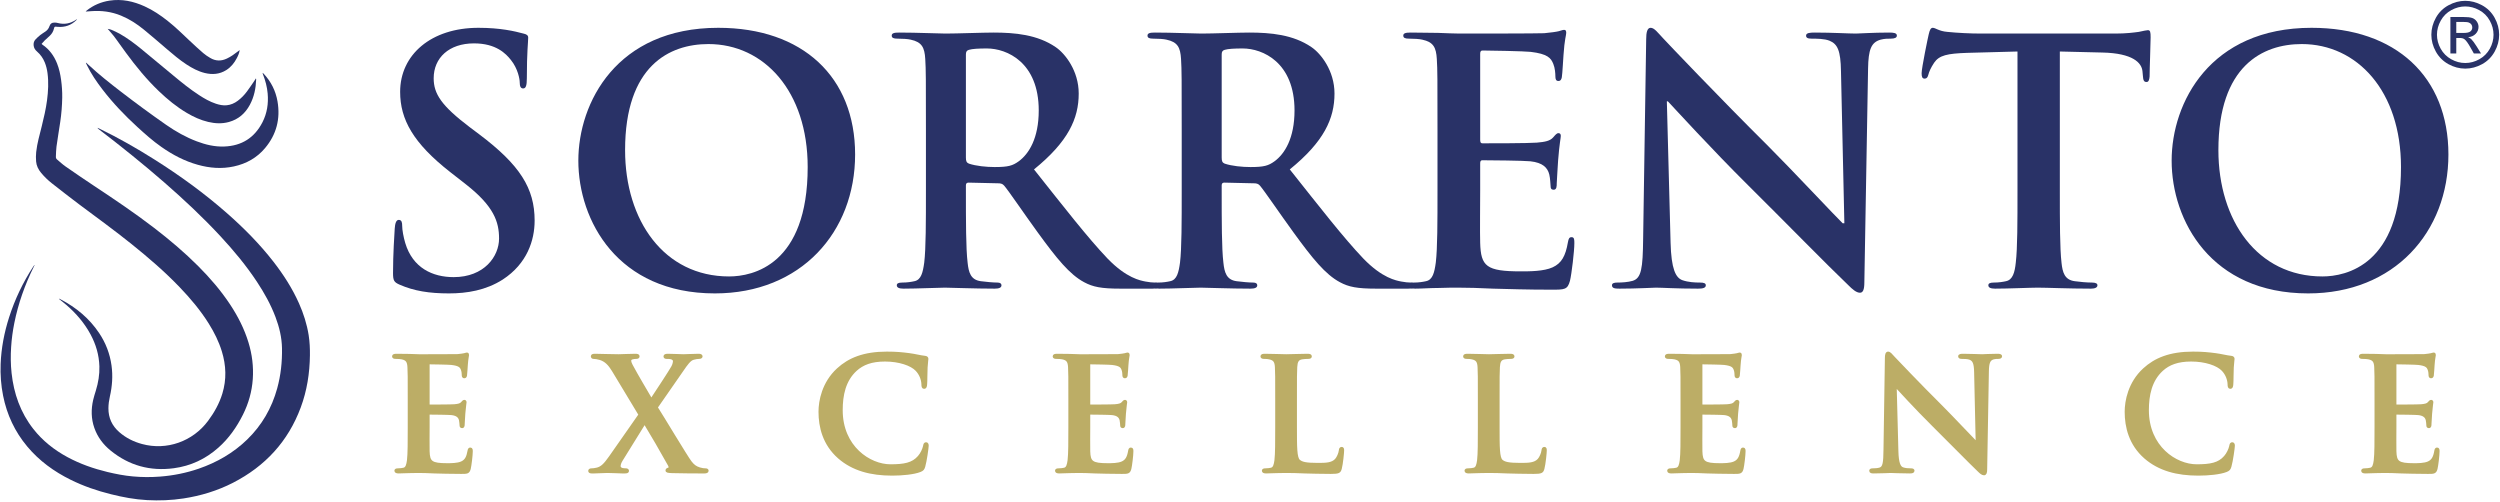 <?xml version="1.0" encoding="UTF-8"?>
<svg width="846px" height="170px" viewBox="0 0 846 170" version="1.1" xmlns="http://www.w3.org/2000/svg" xmlns:xlink="http://www.w3.org/1999/xlink">
    <!-- Generator: Sketch 51.3 (57544) - http://www.bohemiancoding.com/sketch -->
    <title>logo</title>
    <desc>Created with Sketch.</desc>
    <defs></defs>
    <g id="Page-1" stroke="none" stroke-width="1" fill="none" fill-rule="evenodd">
        <g id="logo">
            <g id="Group" fill="#293267">
                <path d="M11.704,89.719 C11.607,89.919 11.511,90.119 11.413,90.319 C8.414,96.369 6.173,102.699 4.843,109.329 C4.306,112.009 3.94,114.709 3.765,117.449 C3.577,120.389 3.599,123.329 3.919,126.259 C4.678,133.219 6.919,139.609 11.277,145.159 C14.43,149.179 18.355,152.269 22.828,154.689 C27.108,156.999 31.66,158.589 36.379,159.729 C39.202,160.399 42.047,160.959 44.941,161.219 C48.003,161.499 51.068,161.519 54.138,161.279 C58.625,160.939 63.002,160.059 67.255,158.599 C73.399,156.479 78.922,153.309 83.612,148.769 C88.61,143.929 91.964,138.119 93.805,131.419 C95.029,126.969 95.511,122.419 95.426,117.819 C95.359,114.179 94.516,110.699 93.238,107.309 C91.635,103.059 89.44,99.119 86.938,95.339 C83.305,89.849 79.111,84.809 74.645,79.989 C68.662,73.539 62.249,67.529 55.614,61.749 C48.427,55.489 41.001,49.529 33.429,43.739 C33.255,43.609 33.086,43.469 32.977,43.239 C33.201,43.339 33.428,43.429 33.648,43.539 C40.066,46.649 46.256,50.179 52.286,53.989 C60.906,59.429 69.138,65.399 76.802,72.139 C82.516,77.159 87.855,82.549 92.533,88.559 C95.925,92.929 98.9,97.549 101.16,102.609 C102.71,106.079 103.857,109.669 104.453,113.429 C104.809,115.679 104.905,117.949 104.877,120.219 C104.803,126.279 103.885,132.199 101.768,137.889 C97.493,149.389 89.732,157.769 78.88,163.349 C73.582,166.069 67.953,167.779 62.068,168.679 C57.998,169.299 53.908,169.459 49.804,169.239 C45.655,169.019 41.589,168.259 37.564,167.249 C32.839,166.079 28.255,164.509 23.886,162.339 C18.264,159.559 13.271,155.939 9.223,151.099 C5.021,146.079 2.334,140.339 1.051,133.919 C0.342,130.379 0.076,126.799 0.216,123.189 C0.426,117.809 1.428,112.559 3.068,107.419 C5.024,101.299 7.764,95.549 11.282,90.169 C11.392,89.999 11.513,89.839 11.629,89.679 C11.654,89.689 11.679,89.699 11.704,89.719" id="Fill-50"></path>
                <path d="M19.992,101.069 C20.175,101.149 20.362,101.229 20.54,101.319 C25.795,104.069 30.233,107.749 33.549,112.709 C35.78,116.039 37.19,119.699 37.74,123.689 C38.23,127.229 37.97,130.729 37.176,134.199 C36.881,135.499 36.7,136.799 36.69,138.139 C36.666,141.419 37.923,144.099 40.374,146.239 C42.616,148.199 45.223,149.489 48.08,150.259 C56.392,152.519 65.224,149.409 70.42,142.409 C72.515,139.589 74.218,136.559 75.248,133.179 C76.704,128.399 76.528,123.649 75.069,118.899 C74.043,115.569 72.504,112.469 70.656,109.519 C67.853,105.039 64.474,101.019 60.826,97.219 C55.763,91.939 50.233,87.179 44.539,82.609 C38.765,77.969 32.767,73.629 26.842,69.199 C23.711,66.849 20.626,64.449 17.552,62.029 C16.213,60.979 14.984,59.789 13.896,58.469 C12.977,57.359 12.343,56.099 12.22,54.659 C12.129,53.599 12.133,52.509 12.246,51.449 C12.565,48.479 13.419,45.609 14.13,42.709 C14.837,39.829 15.522,36.949 15.909,34.009 C16.315,30.919 16.49,27.809 16.073,24.699 C15.91,23.489 15.627,22.309 15.171,21.169 C14.582,19.699 13.691,18.439 12.49,17.399 C11.879,16.879 11.476,16.229 11.385,15.409 C11.303,14.669 11.452,13.969 11.959,13.409 C12.467,12.859 13.026,12.343 13.613,11.873 C14.169,11.428 14.796,11.072 15.382,10.662 C16.017,10.217 16.48,9.652 16.726,8.89 C17.015,7.993 17.601,7.614 18.539,7.638 C18.872,7.646 19.212,7.692 19.534,7.777 C21.792,8.377 23.862,7.966 25.769,6.645 C25.848,6.59 25.932,6.541 26.066,6.549 C26.007,6.623 25.954,6.703 25.888,6.77 C24.115,8.556 21.964,9.294 19.471,9.083 C19.346,9.073 19.221,9.045 19.096,9.037 C18.486,8.998 18.397,9.06 18.258,9.679 C18.047,10.611 17.577,11.398 16.901,12.056 C16.314,12.628 15.682,13.149 15.094,13.719 C14.736,14.069 14.423,14.459 14.074,14.849 C14.212,14.979 14.278,15.059 14.362,15.119 C16.709,16.699 18.281,18.889 19.313,21.489 C20.022,23.279 20.42,25.149 20.678,27.049 C20.947,29.029 21.089,31.029 21.057,33.029 C21.014,35.779 20.789,38.529 20.386,41.259 C19.975,44.039 19.499,46.819 19.115,49.609 C18.959,50.739 18.972,51.909 18.911,53.059 C18.89,53.439 19.043,53.759 19.336,53.999 C20.273,54.779 21.163,55.629 22.16,56.319 C25.372,58.549 28.602,60.759 31.862,62.919 C38.736,67.469 45.576,72.069 52.118,77.089 C57.376,81.129 62.435,85.399 67.121,90.099 C71.11,94.099 74.788,98.369 77.903,103.089 C80.531,107.079 82.681,111.289 84.081,115.879 C85.317,119.919 85.834,124.049 85.543,128.269 C85.251,132.489 84.12,136.499 82.229,140.289 C80.114,144.519 77.442,148.349 73.882,151.499 C69.564,155.329 64.538,157.689 58.816,158.449 C50.843,159.509 43.673,157.559 37.417,152.459 C34.909,150.419 33.011,147.899 31.929,144.819 C30.83,141.699 30.796,138.519 31.533,135.319 C31.778,134.249 32.118,133.209 32.437,132.169 C33.255,129.499 33.719,126.779 33.633,123.969 C33.515,120.109 32.457,116.519 30.631,113.139 C28.576,109.329 25.8,106.109 22.559,103.279 C21.815,102.629 21.027,102.029 20.26,101.409 C20.154,101.319 20.052,101.229 19.948,101.139 C19.962,101.119 19.977,101.089 19.992,101.069" id="Fill-51"></path>
                <path d="M29.185,21.229 C29.429,21.449 29.672,21.679 29.917,21.909 C33.404,25.149 37.124,28.099 40.892,30.999 C45.908,34.859 51.011,38.609 56.203,42.229 C59.453,44.489 62.886,46.439 66.609,47.839 C69.603,48.969 72.675,49.709 75.902,49.579 C81.776,49.359 86.102,46.639 88.793,41.419 C90.373,38.359 90.881,35.059 90.577,31.629 C90.378,29.389 89.812,27.249 88.99,25.169 C88.93,25.009 88.869,24.859 88.875,24.639 C89,24.749 89.135,24.849 89.249,24.969 C91.726,27.629 93.294,30.749 93.911,34.319 C94.931,40.209 93.554,45.509 89.709,50.099 C86.939,53.409 83.341,55.409 79.144,56.319 C75.025,57.219 70.952,56.889 66.924,55.759 C62.458,54.519 58.424,52.389 54.642,49.739 C51.738,47.719 49.103,45.359 46.496,42.979 C42.221,39.069 38.224,34.899 34.691,30.289 C32.69,27.689 30.839,24.989 29.401,22.019 C29.285,21.779 29.178,21.529 29.067,21.289 C29.106,21.269 29.145,21.249 29.185,21.229" id="Fill-52"></path>
                <path d="M36.439,9.77 C36.839,9.859 37.241,9.888 37.59,10.04 C38.57,10.467 39.561,10.885 40.488,11.413 C43.053,12.869 45.42,14.629 47.701,16.489 C51.399,19.509 55.054,22.579 58.728,25.619 C61.512,27.929 64.321,30.209 67.357,32.179 C69.157,33.359 71.014,34.419 73.068,35.099 C74.233,35.479 75.421,35.739 76.659,35.629 C78.082,35.499 79.335,34.949 80.47,34.099 C81.66,33.209 82.675,32.149 83.558,30.969 C84.375,29.869 85.132,28.729 85.909,27.609 C86.134,27.279 86.339,26.939 86.613,26.519 C86.654,26.689 86.692,26.779 86.689,26.859 C86.578,29.879 85.997,32.779 84.551,35.469 C82.994,38.359 80.702,40.379 77.504,41.269 C75.16,41.929 72.804,41.809 70.456,41.259 C67.875,40.649 65.494,39.559 63.221,38.209 C59.761,36.169 56.678,33.639 53.784,30.869 C49.623,26.889 45.987,22.459 42.592,17.819 C41.834,16.779 41.092,15.739 40.34,14.699 C39.723,13.849 39.126,12.979 38.475,12.155 C37.841,11.354 37.15,10.598 36.439,9.77" id="Fill-53"></path>
                <path d="M81.109,16.929 C80.984,17.929 80.59,18.809 80.144,19.659 C79.282,21.309 78.146,22.729 76.555,23.729 C74.3,25.139 71.864,25.319 69.33,24.709 C67.052,24.149 65.021,23.059 63.079,21.789 C60.736,20.249 58.597,18.439 56.472,16.619 C53.885,14.409 51.319,12.168 48.68,10.015 C46.329,8.096 43.789,6.451 40.964,5.287 C37.711,3.948 34.325,3.511 30.834,3.781 C30.252,3.826 29.67,3.864 28.98,3.914 C29.144,3.749 29.232,3.642 29.337,3.559 C31.611,1.753 34.197,0.658 37.058,0.214 C41.231,-0.432 45.163,0.436 48.952,2.155 C51.784,3.441 54.34,5.168 56.768,7.096 C59.407,9.191 61.816,11.54 64.258,13.859 C65.738,15.259 67.239,16.639 68.782,17.969 C69.51,18.599 70.333,19.129 71.162,19.619 C72.98,20.699 74.856,20.729 76.768,19.819 C78.13,19.179 79.337,18.309 80.515,17.389 C80.712,17.239 80.911,17.089 81.109,16.929" id="Fill-54"></path>
            </g>
            <g id="Group-2" transform="translate(133, 0)">
                <path d="M2.178,96.309 C0.344,95.499 0,94.929 0,92.409 C0,86.099 0.458,79.229 0.573,77.389 C0.688,75.669 1.031,74.409 1.948,74.409 C2.98,74.409 3.095,75.439 3.095,76.359 C3.095,77.849 3.553,80.259 4.127,82.209 C6.649,90.689 13.412,93.779 20.52,93.779 C30.837,93.779 35.882,86.789 35.882,80.719 C35.882,75.099 34.162,69.819 24.647,62.369 L19.373,58.249 C6.764,48.389 2.407,40.359 2.407,31.079 C2.407,18.469 12.953,9.409 28.889,9.409 C36.34,9.409 41.154,10.559 44.135,11.359 C45.167,11.589 45.74,11.929 45.74,12.729 C45.74,14.229 45.282,17.549 45.282,26.489 C45.282,29.009 44.938,29.929 44.021,29.929 C43.218,29.929 42.874,29.239 42.874,27.869 C42.874,26.839 42.301,23.279 39.894,20.299 C38.174,18.119 34.85,14.679 27.398,14.679 C18.915,14.679 13.756,19.609 13.756,26.489 C13.756,31.769 16.393,35.779 25.908,42.999 L29.118,45.409 C42.989,55.839 47.918,63.749 47.918,74.639 C47.918,81.289 45.396,89.199 37.142,94.589 C31.411,98.259 24.991,99.289 18.915,99.289 C12.266,99.289 7.108,98.479 2.178,96.309" id="Fill-8" fill="#293267"></path>
                <path d="M140.32,56.529 C140.32,30.849 125.532,14.909 106.732,14.909 C93.548,14.909 78.53,22.249 78.53,50.799 C78.53,74.639 91.714,93.549 113.725,93.549 C121.749,93.549 140.32,89.659 140.32,56.529 Z M62.71,54.349 C62.71,34.749 75.664,9.409 110.057,9.409 C138.601,9.409 156.37,26.029 156.37,52.279 C156.37,78.539 138.028,99.289 108.911,99.289 C76.008,99.289 62.71,74.639 62.71,54.349 Z" id="Fill-9" fill="#293267"></path>
                <path d="M193.862,53.319 C193.862,54.579 194.093,55.039 194.894,55.379 C197.301,56.179 200.74,56.529 203.608,56.529 C208.193,56.529 209.682,56.069 211.746,54.579 C215.185,52.059 218.51,46.779 218.51,37.379 C218.51,21.099 207.734,16.399 200.971,16.399 C198.105,16.399 196.041,16.519 194.894,16.859 C194.093,17.089 193.862,17.549 193.862,18.469 L193.862,53.319 Z M180.335,44.259 C180.335,26.839 180.335,23.629 180.106,19.959 C179.878,16.059 178.96,14.229 175.177,13.419 C174.26,13.189 172.311,13.079 170.706,13.079 C169.445,13.079 168.758,12.849 168.758,12.049 C168.758,11.239 169.559,11.019 171.279,11.019 C177.355,11.019 184.577,11.359 186.984,11.359 C190.882,11.359 199.594,11.019 203.149,11.019 C210.371,11.019 218.051,11.699 224.242,15.949 C227.452,18.119 232.037,23.969 232.037,31.649 C232.037,40.129 228.484,47.929 216.905,57.329 C227.107,70.169 235.017,80.369 241.781,87.479 C248.202,94.129 252.901,94.929 254.621,95.269 C255.881,95.499 256.913,95.619 257.831,95.619 C258.747,95.619 259.206,95.959 259.206,96.539 C259.206,97.449 258.404,97.679 257.028,97.679 L246.138,97.679 C239.719,97.679 236.851,97.109 233.871,95.499 C228.941,92.869 224.586,87.479 218.165,78.649 C213.58,72.349 208.307,64.549 206.817,62.829 C206.243,62.139 205.556,62.029 204.754,62.029 L194.78,61.799 C194.207,61.799 193.862,62.029 193.862,62.719 L193.862,64.319 C193.862,74.979 193.862,84.039 194.436,88.849 C194.78,92.179 195.468,94.699 198.907,95.159 C200.626,95.389 203.149,95.619 204.524,95.619 C205.442,95.619 205.9,95.959 205.9,96.539 C205.9,97.339 205.097,97.679 203.608,97.679 C196.958,97.679 188.475,97.339 186.756,97.339 C184.577,97.339 177.355,97.679 172.77,97.679 C171.279,97.679 170.477,97.339 170.477,96.539 C170.477,95.959 170.936,95.619 172.311,95.619 C174.03,95.619 175.407,95.389 176.437,95.159 C178.73,94.699 179.303,92.179 179.762,88.849 C180.335,84.039 180.335,74.979 180.335,64.439 L180.335,44.259 Z" id="Fill-10" fill="#293267"></path>
                <path d="M280.419,53.319 C280.419,54.579 280.65,55.039 281.451,55.379 C283.858,56.179 287.297,56.529 290.165,56.529 C294.75,56.529 296.239,56.069 298.303,54.579 C301.742,52.059 305.067,46.779 305.067,37.379 C305.067,21.099 294.291,16.399 287.528,16.399 C284.662,16.399 282.598,16.519 281.451,16.859 C280.65,17.089 280.419,17.549 280.419,18.469 L280.419,53.319 Z M266.892,44.259 C266.892,26.839 266.892,23.629 266.663,19.959 C266.433,16.059 265.517,14.229 261.734,13.419 C260.818,13.189 258.868,13.079 257.263,13.079 C256.002,13.079 255.314,12.849 255.314,12.049 C255.314,11.239 256.116,11.019 257.836,11.019 C263.912,11.019 271.134,11.359 273.541,11.359 C277.439,11.359 286.151,11.019 289.706,11.019 C296.928,11.019 304.608,11.699 310.799,15.949 C314.009,18.119 318.594,23.969 318.594,31.649 C318.594,40.129 315.041,47.929 303.462,57.329 C313.664,70.169 321.574,80.369 328.338,87.479 C334.759,94.129 339.458,94.929 341.178,95.269 C342.438,95.499 343.47,95.619 344.388,95.619 C345.304,95.619 345.763,95.959 345.763,96.539 C345.763,97.449 344.961,97.679 343.585,97.679 L332.695,97.679 C326.276,97.679 323.408,97.109 320.428,95.499 C315.498,92.869 311.143,87.479 304.722,78.649 C300.137,72.349 294.864,64.549 293.374,62.829 C292.8,62.139 292.113,62.029 291.311,62.029 L281.337,61.799 C280.764,61.799 280.419,62.029 280.419,62.719 L280.419,64.319 C280.419,74.979 280.419,84.039 280.993,88.849 C281.337,92.179 282.025,94.699 285.464,95.159 C287.183,95.389 289.706,95.619 291.081,95.619 C291.999,95.619 292.457,95.959 292.457,96.539 C292.457,97.339 291.654,97.679 290.165,97.679 C283.515,97.679 275.032,97.339 273.313,97.339 C271.134,97.339 263.912,97.679 259.327,97.679 C257.836,97.679 257.034,97.339 257.034,96.539 C257.034,95.959 257.493,95.619 258.868,95.619 C260.587,95.619 261.964,95.389 262.994,95.159 C265.287,94.699 265.86,92.179 266.319,88.849 C266.892,84.039 266.892,74.979 266.892,64.439 L266.892,44.259 Z" id="Fill-11" fill="#293267"></path>
                <path d="M353.448,44.259 C353.448,26.839 353.448,23.629 353.219,19.959 C352.989,16.059 352.073,14.229 348.289,13.419 C347.373,13.189 345.423,13.079 343.818,13.079 C342.557,13.079 341.87,12.849 341.87,12.049 C341.87,11.239 342.672,11.019 344.391,11.019 C347.487,11.019 350.812,11.129 353.678,11.129 C356.658,11.239 359.295,11.359 360.9,11.359 C364.568,11.359 387.38,11.359 389.558,11.239 C391.737,11.019 393.571,10.789 394.488,10.559 C395.061,10.439 395.749,10.099 396.322,10.099 C396.895,10.099 397.01,10.559 397.01,11.129 C397.01,11.929 396.436,13.309 396.093,18.579 C395.979,19.729 395.749,24.769 395.52,26.149 C395.406,26.719 395.176,27.409 394.374,27.409 C393.571,27.409 393.342,26.839 393.342,25.799 C393.342,24.999 393.228,23.049 392.654,21.679 C391.851,19.609 390.705,18.239 384.973,17.549 C383.025,17.319 370.987,17.089 368.694,17.089 C368.121,17.089 367.893,17.429 367.893,18.239 L367.893,47.239 C367.893,48.039 368.007,48.499 368.694,48.499 C371.217,48.499 384.4,48.499 387.037,48.269 C389.789,48.039 391.508,47.699 392.54,46.549 C393.342,45.639 393.801,45.059 394.374,45.059 C394.833,45.059 395.176,45.289 395.176,45.979 C395.176,46.669 394.717,48.499 394.26,54.349 C394.144,56.639 393.801,61.229 393.801,62.029 C393.801,62.949 393.801,64.209 392.769,64.209 C391.967,64.209 391.737,63.749 391.737,63.169 C391.622,62.029 391.622,60.539 391.278,59.049 C390.705,56.759 389.1,55.039 384.859,54.579 C382.68,54.349 371.331,54.229 368.58,54.229 C368.007,54.229 367.893,54.689 367.893,55.379 L367.893,64.439 C367.893,68.329 367.778,78.879 367.893,82.209 C368.121,90.119 369.957,91.829 381.648,91.829 C384.63,91.829 389.444,91.829 392.424,90.459 C395.406,89.079 396.781,86.679 397.584,81.979 C397.813,80.719 398.042,80.259 398.845,80.259 C399.761,80.259 399.761,81.169 399.761,82.319 C399.761,84.959 398.845,92.749 398.272,95.039 C397.468,98.029 396.436,98.029 392.081,98.029 C383.484,98.029 377.177,97.799 372.249,97.679 C367.319,97.449 363.766,97.339 360.327,97.339 C359.065,97.339 356.544,97.339 353.792,97.449 C351.155,97.449 348.175,97.679 345.882,97.679 C344.391,97.679 343.589,97.339 343.589,96.539 C343.589,95.959 344.048,95.619 345.423,95.619 C347.143,95.619 348.519,95.389 349.55,95.159 C351.842,94.699 352.416,92.179 352.874,88.849 C353.448,84.039 353.448,74.979 353.448,64.439 L353.448,44.259" id="Fill-12" fill="#293267"></path>
                <path d="M432.323,82.089 C432.552,91.029 434.043,94.009 436.335,94.819 C438.284,95.499 440.462,95.619 442.296,95.619 C443.558,95.619 444.245,95.849 444.245,96.539 C444.245,97.449 443.213,97.679 441.608,97.679 C434.157,97.679 429.572,97.339 427.393,97.339 C426.361,97.339 420.974,97.679 415.012,97.679 C413.522,97.679 412.491,97.569 412.491,96.539 C412.491,95.849 413.179,95.619 414.325,95.619 C415.814,95.619 417.878,95.499 419.483,95.039 C422.464,94.129 422.922,90.799 423.037,80.829 L424.069,13.309 C424.069,11.019 424.413,9.409 425.56,9.409 C426.82,9.409 427.852,10.899 429.8,12.959 C431.177,14.449 448.602,32.799 465.338,49.419 C473.134,57.209 488.609,73.719 490.559,75.559 L491.132,75.559 L489.986,24.079 C489.871,17.089 488.839,14.909 486.088,13.769 C484.368,13.079 481.617,13.079 480.012,13.079 C478.637,13.079 478.178,12.729 478.178,12.049 C478.178,11.129 479.439,11.019 481.158,11.019 C487.12,11.019 492.623,11.359 495.03,11.359 C496.29,11.359 500.647,11.019 506.264,11.019 C507.754,11.019 508.9,11.129 508.9,12.049 C508.9,12.729 508.213,13.079 506.838,13.079 C505.691,13.079 504.774,13.079 503.399,13.419 C500.188,14.339 499.271,16.749 499.156,23.169 L497.896,95.499 C497.896,98.029 497.437,99.059 496.405,99.059 C495.144,99.059 493.769,97.799 492.507,96.539 C485.286,89.659 470.612,74.639 458.689,62.829 C446.193,50.449 433.47,36.459 431.406,34.289 L431.061,34.289 L432.323,82.089" id="Fill-13" fill="#293267"></path>
                <path d="M549.718,17.429 L532.638,17.889 C525.988,18.119 523.237,18.699 521.517,21.219 C520.371,22.939 519.798,24.309 519.569,25.229 C519.339,26.149 518.996,26.609 518.309,26.609 C517.505,26.609 517.277,26.029 517.277,24.769 C517.277,22.939 519.455,12.509 519.684,11.589 C520.028,10.099 520.371,9.409 521.06,9.409 C521.976,9.409 523.123,10.559 525.988,10.789 C529.313,11.129 533.67,11.359 537.453,11.359 L582.849,11.359 C586.518,11.359 589.039,11.019 590.759,10.789 C592.478,10.439 593.396,10.209 593.855,10.209 C594.657,10.209 594.771,10.899 594.771,12.619 C594.771,15.029 594.428,22.939 594.428,25.919 C594.312,27.059 594.084,27.749 593.396,27.749 C592.478,27.749 592.25,27.179 592.134,25.459 L592.02,24.199 C591.791,21.219 588.695,18.009 578.492,17.779 L564.049,17.429 L564.049,64.439 C564.049,74.979 564.049,84.039 564.622,88.969 C564.965,92.179 565.654,94.699 569.093,95.159 C570.698,95.389 573.22,95.619 574.939,95.619 C576.2,95.619 576.773,95.959 576.773,96.539 C576.773,97.339 575.857,97.679 574.595,97.679 C567.029,97.679 559.807,97.339 556.598,97.339 C553.961,97.339 546.738,97.679 542.153,97.679 C540.662,97.679 539.86,97.339 539.86,96.539 C539.86,95.959 540.319,95.619 541.694,95.619 C543.413,95.619 544.79,95.389 545.82,95.159 C548.113,94.699 548.802,92.179 549.145,88.849 C549.718,84.039 549.718,74.979 549.718,64.439 L549.718,17.429" id="Fill-14" fill="#293267"></path>
                <path d="M679.496,56.529 C679.496,30.849 664.706,14.909 645.906,14.909 C632.724,14.909 617.705,22.249 617.705,50.799 C617.705,74.639 630.89,93.549 652.9,93.549 C660.924,93.549 679.496,89.659 679.496,56.529 Z M601.885,54.349 C601.885,34.749 614.84,9.409 649.231,9.409 C677.776,9.409 695.544,26.029 695.544,52.279 C695.544,78.539 677.203,99.289 648.085,99.289 C615.184,99.289 601.885,74.639 601.885,54.349 Z" id="Fill-15" fill="#293267"></path>
                <path d="M5.372,135.349 C5.372,127.359 5.372,125.889 5.267,124.209 C5.162,122.429 4.743,121.579 3.009,121.219 C2.588,121.109 1.696,121.059 0.96,121.059 C0.383,121.059 0.067,120.959 0.067,120.589 C0.067,120.219 0.434,120.109 1.223,120.109 C2.641,120.109 4.164,120.159 5.477,120.159 C6.843,120.219 8.051,120.269 8.787,120.269 C10.467,120.269 20.92,120.269 21.916,120.219 C22.915,120.109 23.755,120.009 24.176,119.899 C24.437,119.849 24.754,119.689 25.017,119.689 C25.277,119.689 25.331,119.899 25.331,120.159 C25.331,120.529 25.068,121.169 24.912,123.579 C24.858,124.109 24.754,126.419 24.649,127.049 C24.595,127.309 24.491,127.619 24.123,127.619 C23.755,127.619 23.65,127.359 23.65,126.889 C23.65,126.519 23.597,125.629 23.336,124.999 C22.968,124.049 22.442,123.419 19.816,123.109 C18.922,122.999 13.408,122.899 12.358,122.899 C12.095,122.899 11.99,123.059 11.99,123.419 L11.99,136.709 C11.99,137.079 12.043,137.289 12.358,137.289 C13.512,137.289 19.553,137.289 20.761,137.189 C22.023,137.079 22.81,136.919 23.282,136.389 C23.65,135.979 23.86,135.709 24.123,135.709 C24.332,135.709 24.491,135.819 24.491,136.129 C24.491,136.449 24.281,137.289 24.069,139.969 C24.018,141.019 23.86,143.119 23.86,143.489 C23.86,143.909 23.86,144.489 23.387,144.489 C23.019,144.489 22.915,144.279 22.915,144.009 C22.863,143.489 22.863,142.809 22.705,142.119 C22.442,141.069 21.706,140.279 19.763,140.069 C18.766,139.969 13.566,139.909 12.304,139.909 C12.043,139.909 11.99,140.119 11.99,140.439 L11.99,144.589 C11.99,146.379 11.939,151.209 11.99,152.729 C12.095,156.349 12.935,157.139 18.294,157.139 C19.658,157.139 21.865,157.139 23.231,156.509 C24.595,155.879 25.226,154.779 25.594,152.619 C25.699,152.049 25.803,151.839 26.171,151.839 C26.593,151.839 26.593,152.259 26.593,152.779 C26.593,153.989 26.171,157.559 25.908,158.609 C25.54,159.979 25.068,159.979 23.073,159.979 C19.134,159.979 16.245,159.869 13.985,159.819 C11.727,159.709 10.1,159.659 8.524,159.659 C7.946,159.659 6.79,159.659 5.53,159.709 C4.322,159.709 2.955,159.819 1.906,159.819 C1.223,159.819 0.856,159.659 0.856,159.299 C0.856,159.029 1.065,158.879 1.696,158.879 C2.483,158.879 3.114,158.769 3.586,158.669 C4.636,158.459 4.899,157.299 5.109,155.779 C5.372,153.569 5.372,149.419 5.372,144.589 L5.372,135.349" id="Fill-18" fill="#BCAD66"></path>
                <path d="M5.372,135.349 C5.372,127.359 5.372,125.889 5.267,124.209 C5.162,122.429 4.743,121.579 3.009,121.219 C2.588,121.109 1.696,121.059 0.96,121.059 C0.383,121.059 0.067,120.959 0.067,120.589 C0.067,120.219 0.434,120.109 1.223,120.109 C2.641,120.109 4.164,120.159 5.477,120.159 C6.843,120.219 8.051,120.269 8.787,120.269 C10.467,120.269 20.92,120.269 21.916,120.219 C22.915,120.109 23.755,120.009 24.176,119.899 C24.437,119.849 24.754,119.689 25.017,119.689 C25.277,119.689 25.331,119.899 25.331,120.159 C25.331,120.529 25.068,121.169 24.912,123.579 C24.858,124.109 24.754,126.419 24.649,127.049 C24.595,127.309 24.491,127.619 24.123,127.619 C23.755,127.619 23.65,127.359 23.65,126.889 C23.65,126.519 23.597,125.629 23.336,124.999 C22.968,124.049 22.442,123.419 19.816,123.109 C18.922,122.999 13.408,122.899 12.358,122.899 C12.095,122.899 11.99,123.059 11.99,123.419 L11.99,136.709 C11.99,137.079 12.043,137.289 12.358,137.289 C13.512,137.289 19.553,137.289 20.761,137.189 C22.023,137.079 22.81,136.919 23.282,136.389 C23.65,135.979 23.86,135.709 24.123,135.709 C24.332,135.709 24.491,135.819 24.491,136.129 C24.491,136.449 24.281,137.289 24.069,139.969 C24.018,141.019 23.86,143.119 23.86,143.489 C23.86,143.909 23.86,144.489 23.387,144.489 C23.019,144.489 22.915,144.279 22.915,144.009 C22.863,143.489 22.863,142.809 22.705,142.119 C22.442,141.069 21.706,140.279 19.763,140.069 C18.766,139.969 13.566,139.909 12.304,139.909 C12.043,139.909 11.99,140.119 11.99,140.439 L11.99,144.589 C11.99,146.379 11.939,151.209 11.99,152.729 C12.095,156.349 12.935,157.139 18.294,157.139 C19.658,157.139 21.865,157.139 23.231,156.509 C24.595,155.879 25.226,154.779 25.594,152.619 C25.699,152.049 25.803,151.839 26.171,151.839 C26.593,151.839 26.593,152.259 26.593,152.779 C26.593,153.989 26.171,157.559 25.908,158.609 C25.54,159.979 25.068,159.979 23.073,159.979 C19.134,159.979 16.245,159.869 13.985,159.819 C11.727,159.709 10.1,159.659 8.524,159.659 C7.946,159.659 6.79,159.659 5.53,159.709 C4.322,159.709 2.955,159.819 1.906,159.819 C1.223,159.819 0.856,159.659 0.856,159.299 C0.856,159.029 1.065,158.879 1.696,158.879 C2.483,158.879 3.114,158.769 3.586,158.669 C4.636,158.459 4.899,157.299 5.109,155.779 C5.372,153.569 5.372,149.419 5.372,144.589 L5.372,135.349 Z" id="Stroke-19" stroke="#BCAD66" stroke-width="0.787"></path>
                <path d="M89.186,137.869 C90.866,140.439 99.375,154.669 100.688,156.349 C101.58,157.509 102.369,158.139 103.735,158.559 C104.627,158.829 105.257,158.879 105.73,158.879 C106.098,158.879 106.412,158.979 106.412,159.299 C106.412,159.659 105.993,159.819 105.416,159.819 L103.84,159.819 C102.578,159.819 98.43,159.819 94.384,159.709 C93.02,159.659 92.598,159.559 92.598,159.189 C92.598,158.879 92.862,158.719 93.334,158.609 C93.597,158.559 93.807,158.089 93.439,157.409 C90.55,152.259 87.556,147.059 85.14,143.119 L77.367,155.669 C76.843,156.509 76.58,157.299 76.632,157.879 C76.685,158.349 77.158,158.669 77.63,158.769 C77.945,158.829 78.417,158.879 78.838,158.879 C79.153,158.879 79.469,159.029 79.469,159.349 C79.469,159.709 79.101,159.819 78.417,159.819 L77.472,159.819 C77.158,159.819 73.85,159.659 72.535,159.659 C71.538,159.659 68.964,159.819 68.123,159.819 L67.232,159.819 C66.705,159.819 66.443,159.659 66.443,159.349 C66.443,159.029 66.759,158.879 67.178,158.879 C67.546,158.879 68.333,158.829 69.122,158.609 C70.644,158.189 71.643,157.199 73.428,154.669 L83.459,140.329 L74.427,125.359 C73.165,123.269 71.906,121.999 70.067,121.429 C69.227,121.169 68.386,121.059 67.86,121.059 C67.546,121.059 67.336,120.899 67.336,120.529 C67.336,120.219 67.704,120.109 68.386,120.109 C69.646,120.109 73.901,120.269 76.369,120.269 C77.104,120.269 80.047,120.109 81.99,120.109 C82.726,120.109 83.04,120.219 83.04,120.589 C83.04,120.959 82.726,121.059 82.253,121.059 C81.937,121.059 81.255,121.109 80.833,121.269 C80.361,121.429 80.205,121.789 80.205,122.109 C80.205,122.429 80.414,123.059 80.729,123.629 C82.987,127.839 85.352,131.669 87.4,135.239 C88.923,132.929 93.755,125.629 94.542,124.159 C94.963,123.419 95.12,122.579 95.12,122.159 C95.12,121.789 94.752,121.369 94.228,121.219 C93.702,121.059 92.966,121.059 92.547,121.059 C92.231,121.059 91.916,120.959 91.916,120.589 C91.916,120.269 92.284,120.109 93.02,120.109 C95.068,120.109 97.273,120.269 98.272,120.269 C99.321,120.269 101.475,120.109 103.418,120.109 C103.996,120.109 104.364,120.269 104.364,120.589 C104.364,120.899 104.049,121.059 103.523,121.059 C102.999,121.059 102.369,121.169 101.633,121.369 C100.425,121.689 99.375,123.159 97.799,125.469 L89.186,137.869" id="Fill-21" fill="#BCAD66"></path>
                <path d="M89.186,137.869 C90.866,140.439 99.375,154.669 100.688,156.349 C101.58,157.509 102.369,158.139 103.735,158.559 C104.627,158.829 105.257,158.879 105.73,158.879 C106.098,158.879 106.412,158.979 106.412,159.299 C106.412,159.659 105.993,159.819 105.416,159.819 L103.84,159.819 C102.578,159.819 98.43,159.819 94.384,159.709 C93.02,159.659 92.598,159.559 92.598,159.189 C92.598,158.879 92.862,158.719 93.334,158.609 C93.597,158.559 93.807,158.089 93.439,157.409 C90.55,152.259 87.556,147.059 85.14,143.119 L77.367,155.669 C76.843,156.509 76.58,157.299 76.632,157.879 C76.685,158.349 77.158,158.669 77.63,158.769 C77.945,158.829 78.417,158.879 78.838,158.879 C79.153,158.879 79.469,159.029 79.469,159.349 C79.469,159.709 79.101,159.819 78.417,159.819 L77.472,159.819 C77.158,159.819 73.85,159.659 72.535,159.659 C71.538,159.659 68.964,159.819 68.123,159.819 L67.232,159.819 C66.705,159.819 66.443,159.659 66.443,159.349 C66.443,159.029 66.759,158.879 67.178,158.879 C67.546,158.879 68.333,158.829 69.122,158.609 C70.644,158.189 71.643,157.199 73.428,154.669 L83.459,140.329 L74.427,125.359 C73.165,123.269 71.906,121.999 70.067,121.429 C69.227,121.169 68.386,121.059 67.86,121.059 C67.546,121.059 67.336,120.899 67.336,120.529 C67.336,120.219 67.704,120.109 68.386,120.109 C69.646,120.109 73.901,120.269 76.369,120.269 C77.104,120.269 80.047,120.109 81.99,120.109 C82.726,120.109 83.04,120.219 83.04,120.589 C83.04,120.959 82.726,121.059 82.253,121.059 C81.937,121.059 81.255,121.109 80.833,121.269 C80.361,121.429 80.205,121.789 80.205,122.109 C80.205,122.429 80.414,123.059 80.729,123.629 C82.987,127.839 85.352,131.669 87.4,135.239 C88.923,132.929 93.755,125.629 94.542,124.159 C94.963,123.419 95.12,122.579 95.12,122.159 C95.12,121.789 94.752,121.369 94.228,121.219 C93.702,121.059 92.966,121.059 92.547,121.059 C92.231,121.059 91.916,120.959 91.916,120.589 C91.916,120.269 92.284,120.109 93.02,120.109 C95.068,120.109 97.273,120.269 98.272,120.269 C99.321,120.269 101.475,120.109 103.418,120.109 C103.996,120.109 104.364,120.269 104.364,120.589 C104.364,120.899 104.049,121.059 103.523,121.059 C102.999,121.059 102.369,121.169 101.633,121.369 C100.425,121.689 99.375,123.159 97.799,125.469 L89.186,137.869 Z" id="Stroke-22" stroke="#BCAD66" stroke-width="0.787"></path>
                <path d="M150.887,154.829 C145.74,150.309 144.374,144.429 144.374,139.339 C144.374,135.769 145.477,129.569 150.519,124.949 C154.3,121.479 159.291,119.379 167.115,119.379 C170.372,119.379 172.315,119.589 174.732,119.899 C176.727,120.159 178.408,120.639 179.984,120.799 C180.561,120.849 180.773,121.109 180.773,121.429 C180.773,121.849 180.614,122.479 180.51,124.319 C180.405,126.049 180.456,128.939 180.351,129.989 C180.3,130.769 180.195,131.199 179.723,131.199 C179.301,131.199 179.197,130.769 179.197,130.039 C179.143,128.409 178.461,126.579 177.148,125.209 C175.414,123.369 171.319,121.949 166.486,121.949 C161.917,121.949 158.923,123.109 156.612,125.209 C152.778,128.729 151.779,133.719 151.779,138.809 C151.779,151.309 161.286,157.509 168.323,157.509 C173,157.509 175.835,156.989 177.935,154.569 C178.829,153.569 179.511,152.049 179.723,151.099 C179.879,150.259 179.984,150.049 180.405,150.049 C180.773,150.049 180.877,150.419 180.877,150.839 C180.877,151.469 180.247,156.039 179.723,157.819 C179.46,158.719 179.248,158.979 178.356,159.349 C176.254,160.189 172.264,160.559 168.903,160.559 C161.707,160.559 155.666,158.979 150.887,154.829" id="Fill-23" fill="#BCAD66"></path>
                <path d="M150.887,154.829 C145.74,150.309 144.374,144.429 144.374,139.339 C144.374,135.769 145.477,129.569 150.519,124.949 C154.3,121.479 159.291,119.379 167.115,119.379 C170.372,119.379 172.315,119.589 174.732,119.899 C176.727,120.159 178.408,120.639 179.984,120.799 C180.561,120.849 180.773,121.109 180.773,121.429 C180.773,121.849 180.614,122.479 180.51,124.319 C180.405,126.049 180.456,128.939 180.351,129.989 C180.3,130.769 180.195,131.199 179.723,131.199 C179.301,131.199 179.197,130.769 179.197,130.039 C179.143,128.409 178.461,126.579 177.148,125.209 C175.414,123.369 171.319,121.949 166.486,121.949 C161.917,121.949 158.923,123.109 156.612,125.209 C152.778,128.729 151.779,133.719 151.779,138.809 C151.779,151.309 161.286,157.509 168.323,157.509 C173,157.509 175.835,156.989 177.935,154.569 C178.829,153.569 179.511,152.049 179.723,151.099 C179.879,150.259 179.984,150.049 180.405,150.049 C180.773,150.049 180.877,150.419 180.877,150.839 C180.877,151.469 180.247,156.039 179.723,157.819 C179.46,158.719 179.248,158.979 178.356,159.349 C176.254,160.189 172.264,160.559 168.903,160.559 C161.707,160.559 155.666,158.979 150.887,154.829 Z" id="Stroke-24" stroke="#BCAD66" stroke-width="0.787"></path>
                <path d="M228.926,135.349 C228.926,127.359 228.926,125.889 228.821,124.209 C228.716,122.429 228.297,121.579 226.563,121.219 C226.142,121.109 225.25,121.059 224.514,121.059 C223.937,121.059 223.62,120.959 223.62,120.589 C223.62,120.219 223.988,120.109 224.777,120.109 C226.195,120.109 227.717,120.159 229.03,120.159 C230.397,120.219 231.605,120.269 232.341,120.269 C234.021,120.269 244.473,120.269 245.47,120.219 C246.468,120.109 247.309,120.009 247.73,119.899 C247.991,119.849 248.307,119.689 248.57,119.689 C248.831,119.689 248.885,119.899 248.885,120.159 C248.885,120.529 248.622,121.169 248.466,123.579 C248.412,124.109 248.307,126.419 248.203,127.049 C248.149,127.309 248.044,127.619 247.677,127.619 C247.309,127.619 247.204,127.359 247.204,126.889 C247.204,126.519 247.151,125.629 246.89,124.999 C246.522,124.049 245.996,123.419 243.37,123.109 C242.476,122.999 236.961,122.899 235.912,122.899 C235.649,122.899 235.544,123.059 235.544,123.419 L235.544,136.709 C235.544,137.079 235.597,137.289 235.912,137.289 C237.066,137.289 243.107,137.289 244.315,137.189 C245.577,137.079 246.364,136.919 246.836,136.389 C247.204,135.979 247.414,135.709 247.677,135.709 C247.886,135.709 248.044,135.819 248.044,136.129 C248.044,136.449 247.835,137.289 247.623,139.969 C247.572,141.019 247.414,143.119 247.414,143.489 C247.414,143.909 247.414,144.489 246.941,144.489 C246.573,144.489 246.468,144.279 246.468,144.009 C246.417,143.489 246.417,142.809 246.259,142.119 C245.996,141.069 245.26,140.279 243.317,140.069 C242.32,139.969 237.12,139.909 235.858,139.909 C235.597,139.909 235.544,140.119 235.544,140.439 L235.544,144.589 C235.544,146.379 235.492,151.209 235.544,152.729 C235.649,156.349 236.489,157.139 241.848,157.139 C243.212,157.139 245.419,157.139 246.785,156.509 C248.149,155.879 248.78,154.779 249.148,152.619 C249.253,152.049 249.357,151.839 249.725,151.839 C250.146,151.839 250.146,152.259 250.146,152.779 C250.146,153.989 249.725,157.559 249.462,158.609 C249.094,159.979 248.622,159.979 246.627,159.979 C242.688,159.979 239.799,159.869 237.539,159.819 C235.281,159.709 233.653,159.659 232.078,159.659 C231.5,159.659 230.343,159.659 229.084,159.709 C227.876,159.709 226.509,159.819 225.459,159.819 C224.777,159.819 224.409,159.659 224.409,159.299 C224.409,159.029 224.619,158.879 225.25,158.879 C226.037,158.879 226.668,158.769 227.14,158.669 C228.19,158.459 228.453,157.299 228.663,155.779 C228.926,153.569 228.926,149.419 228.926,144.589 L228.926,135.349" id="Fill-25" fill="#BCAD66"></path>
                <path d="M228.926,135.349 C228.926,127.359 228.926,125.889 228.821,124.209 C228.716,122.429 228.297,121.579 226.563,121.219 C226.142,121.109 225.25,121.059 224.514,121.059 C223.937,121.059 223.62,120.959 223.62,120.589 C223.62,120.219 223.988,120.109 224.777,120.109 C226.195,120.109 227.717,120.159 229.03,120.159 C230.397,120.219 231.605,120.269 232.341,120.269 C234.021,120.269 244.473,120.269 245.47,120.219 C246.468,120.109 247.309,120.009 247.73,119.899 C247.991,119.849 248.307,119.689 248.57,119.689 C248.831,119.689 248.885,119.899 248.885,120.159 C248.885,120.529 248.622,121.169 248.466,123.579 C248.412,124.109 248.307,126.419 248.203,127.049 C248.149,127.309 248.044,127.619 247.677,127.619 C247.309,127.619 247.204,127.359 247.204,126.889 C247.204,126.519 247.151,125.629 246.89,124.999 C246.522,124.049 245.996,123.419 243.37,123.109 C242.476,122.999 236.961,122.899 235.912,122.899 C235.649,122.899 235.544,123.059 235.544,123.419 L235.544,136.709 C235.544,137.079 235.597,137.289 235.912,137.289 C237.066,137.289 243.107,137.289 244.315,137.189 C245.577,137.079 246.364,136.919 246.836,136.389 C247.204,135.979 247.414,135.709 247.677,135.709 C247.886,135.709 248.044,135.819 248.044,136.129 C248.044,136.449 247.835,137.289 247.623,139.969 C247.572,141.019 247.414,143.119 247.414,143.489 C247.414,143.909 247.414,144.489 246.941,144.489 C246.573,144.489 246.468,144.279 246.468,144.009 C246.417,143.489 246.417,142.809 246.259,142.119 C245.996,141.069 245.26,140.279 243.317,140.069 C242.32,139.969 237.12,139.909 235.858,139.909 C235.597,139.909 235.544,140.119 235.544,140.439 L235.544,144.589 C235.544,146.379 235.492,151.209 235.544,152.729 C235.649,156.349 236.489,157.139 241.848,157.139 C243.212,157.139 245.419,157.139 246.785,156.509 C248.149,155.879 248.78,154.779 249.148,152.619 C249.253,152.049 249.357,151.839 249.725,151.839 C250.146,151.839 250.146,152.259 250.146,152.779 C250.146,153.989 249.725,157.559 249.462,158.609 C249.094,159.979 248.622,159.979 246.627,159.979 C242.688,159.979 239.799,159.869 237.539,159.819 C235.281,159.709 233.653,159.659 232.078,159.659 C231.5,159.659 230.343,159.659 229.084,159.709 C227.876,159.709 226.509,159.819 225.459,159.819 C224.777,159.819 224.409,159.659 224.409,159.299 C224.409,159.029 224.619,158.879 225.25,158.879 C226.037,158.879 226.668,158.769 227.14,158.669 C228.19,158.459 228.453,157.299 228.663,155.779 C228.926,153.569 228.926,149.419 228.926,144.589 L228.926,135.349 Z" id="Stroke-26" stroke="#BCAD66" stroke-width="0.787"></path>
                <path d="M305.491,144.589 C305.491,151.309 305.491,154.939 306.592,155.879 C307.486,156.669 308.852,157.039 312.947,157.039 C315.731,157.039 317.78,156.989 319.093,155.569 C319.723,154.879 320.354,153.419 320.459,152.409 C320.51,151.939 320.617,151.629 321.036,151.629 C321.404,151.629 321.458,151.889 321.458,152.519 C321.458,153.099 321.09,157.039 320.669,158.559 C320.354,159.709 320.091,159.979 317.361,159.979 C313.578,159.979 310.847,159.869 308.484,159.819 C306.119,159.709 304.229,159.659 302.076,159.659 C301.498,159.659 300.342,159.659 299.082,159.709 C297.874,159.709 296.508,159.819 295.458,159.819 C294.775,159.819 294.408,159.659 294.408,159.299 C294.408,159.029 294.617,158.879 295.248,158.879 C296.035,158.879 296.666,158.769 297.138,158.669 C298.188,158.459 298.451,157.299 298.661,155.779 C298.924,153.569 298.924,149.419 298.924,144.589 L298.924,135.349 C298.924,127.359 298.924,125.889 298.819,124.209 C298.714,122.429 298.293,121.579 296.561,121.219 C296.14,121.109 295.511,121.059 294.827,121.059 C294.249,121.059 293.935,120.959 293.935,120.589 C293.935,120.219 294.303,120.109 295.09,120.109 C297.56,120.109 300.868,120.269 302.285,120.269 C303.547,120.269 307.381,120.109 309.429,120.109 C310.165,120.109 310.533,120.219 310.533,120.589 C310.533,120.959 310.216,121.059 309.586,121.059 C309.008,121.059 308.168,121.109 307.539,121.219 C306.119,121.479 305.7,122.369 305.595,124.209 C305.491,125.889 305.491,127.359 305.491,135.349 L305.491,144.589" id="Fill-27" fill="#BCAD66"></path>
                <path d="M305.491,144.589 C305.491,151.309 305.491,154.939 306.592,155.879 C307.486,156.669 308.852,157.039 312.947,157.039 C315.731,157.039 317.78,156.989 319.093,155.569 C319.723,154.879 320.354,153.419 320.459,152.409 C320.51,151.939 320.617,151.629 321.036,151.629 C321.404,151.629 321.458,151.889 321.458,152.519 C321.458,153.099 321.09,157.039 320.669,158.559 C320.354,159.709 320.091,159.979 317.361,159.979 C313.578,159.979 310.847,159.869 308.484,159.819 C306.119,159.709 304.229,159.659 302.076,159.659 C301.498,159.659 300.342,159.659 299.082,159.709 C297.874,159.709 296.508,159.819 295.458,159.819 C294.775,159.819 294.408,159.659 294.408,159.299 C294.408,159.029 294.617,158.879 295.248,158.879 C296.035,158.879 296.666,158.769 297.138,158.669 C298.188,158.459 298.451,157.299 298.661,155.779 C298.924,153.569 298.924,149.419 298.924,144.589 L298.924,135.349 C298.924,127.359 298.924,125.889 298.819,124.209 C298.714,122.429 298.293,121.579 296.561,121.219 C296.14,121.109 295.511,121.059 294.827,121.059 C294.249,121.059 293.935,120.959 293.935,120.589 C293.935,120.219 294.303,120.109 295.09,120.109 C297.56,120.109 300.868,120.269 302.285,120.269 C303.547,120.269 307.381,120.109 309.429,120.109 C310.165,120.109 310.533,120.219 310.533,120.589 C310.533,120.959 310.216,121.059 309.586,121.059 C309.008,121.059 308.168,121.109 307.539,121.219 C306.119,121.479 305.7,122.369 305.595,124.209 C305.491,125.889 305.491,127.359 305.491,135.349 L305.491,144.589 Z" id="Stroke-28" stroke="#BCAD66" stroke-width="0.787"></path>
                <path d="M374.069,144.589 C374.069,151.309 374.069,154.939 375.17,155.879 C376.064,156.669 377.43,157.039 381.525,157.039 C384.309,157.039 386.358,156.989 387.671,155.569 C388.302,154.879 388.933,153.419 389.037,152.409 C389.089,151.939 389.196,151.629 389.615,151.629 C389.982,151.629 390.036,151.889 390.036,152.519 C390.036,153.099 389.668,157.039 389.247,158.559 C388.933,159.709 388.67,159.979 385.939,159.979 C382.156,159.979 379.426,159.869 377.063,159.819 C374.698,159.709 372.807,159.659 370.654,159.659 C370.077,159.659 368.92,159.659 367.66,159.709 C366.452,159.709 365.086,159.819 364.036,159.819 C363.354,159.819 362.986,159.659 362.986,159.299 C362.986,159.029 363.196,158.879 363.826,158.879 C364.613,158.879 365.244,158.769 365.717,158.669 C366.767,158.459 367.03,157.299 367.239,155.779 C367.502,153.569 367.502,149.419 367.502,144.589 L367.502,135.349 C367.502,127.359 367.502,125.889 367.397,124.209 C367.293,122.429 366.874,121.579 365.139,121.219 C364.718,121.109 364.089,121.059 363.405,121.059 C362.828,121.059 362.513,120.959 362.513,120.589 C362.513,120.219 362.881,120.109 363.668,120.109 C366.138,120.109 369.446,120.269 370.864,120.269 C372.125,120.269 375.959,120.109 378.008,120.109 C378.743,120.109 379.111,120.219 379.111,120.589 C379.111,120.959 378.795,121.059 378.164,121.059 C377.587,121.059 376.746,121.109 376.115,121.219 C374.698,121.479 374.279,122.369 374.174,124.209 C374.069,125.889 374.069,127.359 374.069,135.349 L374.069,144.589" id="Fill-29" fill="#BCAD66"></path>
                <path d="M374.069,144.589 C374.069,151.309 374.069,154.939 375.17,155.879 C376.064,156.669 377.43,157.039 381.525,157.039 C384.309,157.039 386.358,156.989 387.671,155.569 C388.302,154.879 388.933,153.419 389.037,152.409 C389.089,151.939 389.196,151.629 389.615,151.629 C389.982,151.629 390.036,151.889 390.036,152.519 C390.036,153.099 389.668,157.039 389.247,158.559 C388.933,159.709 388.67,159.979 385.939,159.979 C382.156,159.979 379.426,159.869 377.063,159.819 C374.698,159.709 372.807,159.659 370.654,159.659 C370.077,159.659 368.92,159.659 367.66,159.709 C366.452,159.709 365.086,159.819 364.036,159.819 C363.354,159.819 362.986,159.659 362.986,159.299 C362.986,159.029 363.196,158.879 363.826,158.879 C364.613,158.879 365.244,158.769 365.717,158.669 C366.767,158.459 367.03,157.299 367.239,155.779 C367.502,153.569 367.502,149.419 367.502,144.589 L367.502,135.349 C367.502,127.359 367.502,125.889 367.397,124.209 C367.293,122.429 366.874,121.579 365.139,121.219 C364.718,121.109 364.089,121.059 363.405,121.059 C362.828,121.059 362.513,120.959 362.513,120.589 C362.513,120.219 362.881,120.109 363.668,120.109 C366.138,120.109 369.446,120.269 370.864,120.269 C372.125,120.269 375.959,120.109 378.008,120.109 C378.743,120.109 379.111,120.219 379.111,120.589 C379.111,120.959 378.795,121.059 378.164,121.059 C377.587,121.059 376.746,121.109 376.115,121.219 C374.698,121.479 374.279,122.369 374.174,124.209 C374.069,125.889 374.069,127.359 374.069,135.349 L374.069,144.589 Z" id="Stroke-30" stroke="#BCAD66" stroke-width="0.787"></path>
                <path d="M436.083,135.349 C436.083,127.359 436.083,125.889 435.978,124.209 C435.873,122.429 435.454,121.579 433.72,121.219 C433.299,121.109 432.407,121.059 431.671,121.059 C431.094,121.059 430.778,120.959 430.778,120.589 C430.778,120.219 431.145,120.109 431.934,120.109 C433.352,120.109 434.875,120.159 436.187,120.159 C437.554,120.219 438.762,120.269 439.498,120.269 C441.178,120.269 451.63,120.269 452.627,120.219 C453.626,120.109 454.466,120.009 454.887,119.899 C455.148,119.849 455.465,119.689 455.728,119.689 C455.988,119.689 456.042,119.899 456.042,120.159 C456.042,120.529 455.779,121.169 455.623,123.579 C455.569,124.109 455.465,126.419 455.36,127.049 C455.306,127.309 455.202,127.619 454.834,127.619 C454.466,127.619 454.361,127.359 454.361,126.889 C454.361,126.519 454.308,125.629 454.047,124.999 C453.679,124.049 453.153,123.419 450.527,123.109 C449.633,122.999 444.119,122.899 443.069,122.899 C442.806,122.899 442.701,123.059 442.701,123.419 L442.701,136.709 C442.701,137.079 442.754,137.289 443.069,137.289 C444.223,137.289 450.264,137.289 451.472,137.189 C452.734,137.079 453.521,136.919 453.993,136.389 C454.361,135.979 454.571,135.709 454.834,135.709 C455.043,135.709 455.202,135.819 455.202,136.129 C455.202,136.449 454.992,137.289 454.78,139.969 C454.729,141.019 454.571,143.119 454.571,143.489 C454.571,143.909 454.571,144.489 454.098,144.489 C453.73,144.489 453.626,144.279 453.626,144.009 C453.574,143.489 453.574,142.809 453.416,142.119 C453.153,141.069 452.417,140.279 450.474,140.069 C449.477,139.969 444.277,139.909 443.015,139.909 C442.754,139.909 442.701,140.119 442.701,140.439 L442.701,144.589 C442.701,146.379 442.65,151.209 442.701,152.729 C442.806,156.349 443.646,157.139 449.005,157.139 C450.369,157.139 452.576,157.139 453.942,156.509 C455.306,155.879 455.937,154.779 456.305,152.619 C456.41,152.049 456.514,151.839 456.882,151.839 C457.303,151.839 457.303,152.259 457.303,152.779 C457.303,153.989 456.882,157.559 456.619,158.609 C456.251,159.979 455.779,159.979 453.784,159.979 C449.845,159.979 446.956,159.869 444.696,159.819 C442.438,159.709 440.811,159.659 439.235,159.659 C438.657,159.659 437.5,159.659 436.241,159.709 C435.033,159.709 433.666,159.819 432.616,159.819 C431.934,159.819 431.567,159.659 431.567,159.299 C431.567,159.029 431.776,158.879 432.407,158.879 C433.194,158.879 433.825,158.769 434.297,158.669 C435.347,158.459 435.61,157.299 435.82,155.779 C436.083,153.569 436.083,149.419 436.083,144.589 L436.083,135.349" id="Fill-31" fill="#BCAD66"></path>
                <path d="M436.083,135.349 C436.083,127.359 436.083,125.889 435.978,124.209 C435.873,122.429 435.454,121.579 433.72,121.219 C433.299,121.109 432.407,121.059 431.671,121.059 C431.094,121.059 430.778,120.959 430.778,120.589 C430.778,120.219 431.145,120.109 431.934,120.109 C433.352,120.109 434.875,120.159 436.187,120.159 C437.554,120.219 438.762,120.269 439.498,120.269 C441.178,120.269 451.63,120.269 452.627,120.219 C453.626,120.109 454.466,120.009 454.887,119.899 C455.148,119.849 455.465,119.689 455.728,119.689 C455.988,119.689 456.042,119.899 456.042,120.159 C456.042,120.529 455.779,121.169 455.623,123.579 C455.569,124.109 455.465,126.419 455.36,127.049 C455.306,127.309 455.202,127.619 454.834,127.619 C454.466,127.619 454.361,127.359 454.361,126.889 C454.361,126.519 454.308,125.629 454.047,124.999 C453.679,124.049 453.153,123.419 450.527,123.109 C449.633,122.999 444.119,122.899 443.069,122.899 C442.806,122.899 442.701,123.059 442.701,123.419 L442.701,136.709 C442.701,137.079 442.754,137.289 443.069,137.289 C444.223,137.289 450.264,137.289 451.472,137.189 C452.734,137.079 453.521,136.919 453.993,136.389 C454.361,135.979 454.571,135.709 454.834,135.709 C455.043,135.709 455.202,135.819 455.202,136.129 C455.202,136.449 454.992,137.289 454.78,139.969 C454.729,141.019 454.571,143.119 454.571,143.489 C454.571,143.909 454.571,144.489 454.098,144.489 C453.73,144.489 453.626,144.279 453.626,144.009 C453.574,143.489 453.574,142.809 453.416,142.119 C453.153,141.069 452.417,140.279 450.474,140.069 C449.477,139.969 444.277,139.909 443.015,139.909 C442.754,139.909 442.701,140.119 442.701,140.439 L442.701,144.589 C442.701,146.379 442.65,151.209 442.701,152.729 C442.806,156.349 443.646,157.139 449.005,157.139 C450.369,157.139 452.576,157.139 453.942,156.509 C455.306,155.879 455.937,154.779 456.305,152.619 C456.41,152.049 456.514,151.839 456.882,151.839 C457.303,151.839 457.303,152.259 457.303,152.779 C457.303,153.989 456.882,157.559 456.619,158.609 C456.251,159.979 455.779,159.979 453.784,159.979 C449.845,159.979 446.956,159.869 444.696,159.819 C442.438,159.709 440.811,159.659 439.235,159.659 C438.657,159.659 437.5,159.659 436.241,159.709 C435.033,159.709 433.666,159.819 432.616,159.819 C431.934,159.819 431.567,159.659 431.567,159.299 C431.567,159.029 431.776,158.879 432.407,158.879 C433.194,158.879 433.825,158.769 434.297,158.669 C435.347,158.459 435.61,157.299 435.82,155.779 C436.083,153.569 436.083,149.419 436.083,144.589 L436.083,135.349 Z" id="Stroke-32" stroke="#BCAD66" stroke-width="0.787"></path>
                <path d="M509.023,152.679 C509.128,156.779 509.81,158.139 510.86,158.509 C511.754,158.829 512.753,158.879 513.593,158.879 C514.17,158.879 514.485,158.979 514.485,159.299 C514.485,159.709 514.012,159.819 513.276,159.819 C509.864,159.819 507.762,159.659 506.765,159.659 C506.293,159.659 503.823,159.819 501.092,159.819 C500.408,159.819 499.935,159.769 499.935,159.299 C499.935,158.979 500.252,158.879 500.776,158.879 C501.46,158.879 502.405,158.829 503.141,158.609 C504.505,158.189 504.717,156.669 504.768,152.099 L505.241,121.169 C505.241,120.109 505.399,119.379 505.925,119.379 C506.502,119.379 506.975,120.059 507.866,121.009 C508.497,121.689 516.482,130.089 524.15,137.709 C527.721,141.279 534.812,148.839 535.703,149.689 L535.966,149.689 L535.442,126.099 C535.389,122.899 534.916,121.899 533.657,121.369 C532.868,121.059 531.608,121.059 530.873,121.059 C530.242,121.059 530.032,120.899 530.032,120.589 C530.032,120.159 530.61,120.109 531.397,120.109 C534.129,120.109 536.65,120.269 537.752,120.269 C538.331,120.269 540.326,120.109 542.901,120.109 C543.583,120.109 544.107,120.159 544.107,120.589 C544.107,120.899 543.793,121.059 543.162,121.059 C542.638,121.059 542.217,121.059 541.588,121.219 C540.117,121.639 539.695,122.739 539.644,125.679 L539.065,158.829 C539.065,159.979 538.855,160.449 538.383,160.449 C537.805,160.449 537.174,159.869 536.597,159.299 C533.289,156.139 526.566,149.259 521.103,143.849 C515.378,138.179 509.547,131.779 508.602,130.769 L508.446,130.769 L509.023,152.679" id="Fill-33" fill="#BCAD66"></path>
                <path d="M509.023,152.679 C509.128,156.779 509.81,158.139 510.86,158.509 C511.754,158.829 512.753,158.879 513.593,158.879 C514.17,158.879 514.485,158.979 514.485,159.299 C514.485,159.709 514.012,159.819 513.276,159.819 C509.864,159.819 507.762,159.659 506.765,159.659 C506.293,159.659 503.823,159.819 501.092,159.819 C500.408,159.819 499.935,159.769 499.935,159.299 C499.935,158.979 500.252,158.879 500.776,158.879 C501.46,158.879 502.405,158.829 503.141,158.609 C504.505,158.189 504.717,156.669 504.768,152.099 L505.241,121.169 C505.241,120.109 505.399,119.379 505.925,119.379 C506.502,119.379 506.975,120.059 507.866,121.009 C508.497,121.689 516.482,130.089 524.15,137.709 C527.721,141.279 534.812,148.839 535.703,149.689 L535.966,149.689 L535.442,126.099 C535.389,122.899 534.916,121.899 533.657,121.369 C532.868,121.059 531.608,121.059 530.873,121.059 C530.242,121.059 530.032,120.899 530.032,120.589 C530.032,120.159 530.61,120.109 531.397,120.109 C534.129,120.109 536.65,120.269 537.752,120.269 C538.331,120.269 540.326,120.109 542.901,120.109 C543.583,120.109 544.107,120.159 544.107,120.589 C544.107,120.899 543.793,121.059 543.162,121.059 C542.638,121.059 542.217,121.059 541.588,121.219 C540.117,121.639 539.695,122.739 539.644,125.679 L539.065,158.829 C539.065,159.979 538.855,160.449 538.383,160.449 C537.805,160.449 537.174,159.869 536.597,159.299 C533.289,156.139 526.566,149.259 521.103,143.849 C515.378,138.179 509.547,131.779 508.602,130.769 L508.446,130.769 L509.023,152.679 Z" id="Stroke-34" stroke="#BCAD66" stroke-width="0.787"></path>
                <path d="M592.897,154.829 C587.75,150.309 586.384,144.429 586.384,139.339 C586.384,135.769 587.487,129.569 592.529,124.949 C596.31,121.479 601.301,119.379 609.125,119.379 C612.382,119.379 614.325,119.589 616.742,119.899 C618.737,120.159 620.417,120.639 621.993,120.799 C622.571,120.849 622.782,121.109 622.782,121.429 C622.782,121.849 622.624,122.479 622.519,124.319 C622.415,126.049 622.466,128.939 622.361,129.989 C622.31,130.769 622.205,131.199 621.733,131.199 C621.311,131.199 621.206,130.769 621.206,130.039 C621.153,128.409 620.471,126.579 619.158,125.209 C617.424,123.369 613.329,121.949 608.496,121.949 C603.927,121.949 600.933,123.109 598.621,125.209 C594.787,128.729 593.789,133.719 593.789,138.809 C593.789,151.309 603.296,157.509 610.333,157.509 C615.01,157.509 617.845,156.989 619.945,154.569 C620.839,153.569 621.521,152.049 621.733,151.099 C621.889,150.259 621.993,150.049 622.415,150.049 C622.782,150.049 622.887,150.419 622.887,150.839 C622.887,151.469 622.256,156.039 621.733,157.819 C621.469,158.719 621.258,158.979 620.366,159.349 C618.264,160.189 614.274,160.559 610.913,160.559 C603.717,160.559 597.676,158.979 592.897,154.829" id="Fill-35" fill="#BCAD66"></path>
                <path d="M592.897,154.829 C587.75,150.309 586.384,144.429 586.384,139.339 C586.384,135.769 587.487,129.569 592.529,124.949 C596.31,121.479 601.301,119.379 609.125,119.379 C612.382,119.379 614.325,119.589 616.742,119.899 C618.737,120.159 620.417,120.639 621.993,120.799 C622.571,120.849 622.782,121.109 622.782,121.429 C622.782,121.849 622.624,122.479 622.519,124.319 C622.415,126.049 622.466,128.939 622.361,129.989 C622.31,130.769 622.205,131.199 621.733,131.199 C621.311,131.199 621.206,130.769 621.206,130.039 C621.153,128.409 620.471,126.579 619.158,125.209 C617.424,123.369 613.329,121.949 608.496,121.949 C603.927,121.949 600.933,123.109 598.621,125.209 C594.787,128.729 593.789,133.719 593.789,138.809 C593.789,151.309 603.296,157.509 610.333,157.509 C615.01,157.509 617.845,156.989 619.945,154.569 C620.839,153.569 621.521,152.049 621.733,151.099 C621.889,150.259 621.993,150.049 622.415,150.049 C622.782,150.049 622.887,150.419 622.887,150.839 C622.887,151.469 622.256,156.039 621.733,157.819 C621.469,158.719 621.258,158.979 620.366,159.349 C618.264,160.189 614.274,160.559 610.913,160.559 C603.717,160.559 597.676,158.979 592.897,154.829 Z" id="Stroke-36" stroke="#BCAD66" stroke-width="0.787"></path>
                <path d="M670.933,135.349 C670.933,127.359 670.933,125.889 670.829,124.209 C670.724,122.429 670.303,121.579 668.57,121.219 C668.149,121.109 667.258,121.059 666.522,121.059 C665.945,121.059 665.628,120.959 665.628,120.589 C665.628,120.219 665.996,120.109 666.785,120.109 C668.203,120.109 669.725,120.159 671.038,120.159 C672.405,120.219 673.613,120.269 674.348,120.269 C676.029,120.269 686.481,120.269 687.478,120.219 C688.476,120.109 689.317,120.009 689.738,119.899 C689.999,119.849 690.315,119.689 690.578,119.689 C690.839,119.689 690.892,119.899 690.892,120.159 C690.892,120.529 690.629,121.169 690.471,123.579 C690.42,124.109 690.315,126.419 690.21,127.049 C690.157,127.309 690.052,127.619 689.684,127.619 C689.317,127.619 689.212,127.359 689.212,126.889 C689.212,126.519 689.158,125.629 688.897,124.999 C688.53,124.049 688.004,123.419 685.378,123.109 C684.484,122.999 678.969,122.899 677.919,122.899 C677.656,122.899 677.551,123.059 677.551,123.419 L677.551,136.709 C677.551,137.079 677.605,137.289 677.919,137.289 C679.074,137.289 685.115,137.289 686.323,137.189 C687.584,137.079 688.371,136.919 688.844,136.389 C689.212,135.979 689.421,135.709 689.684,135.709 C689.894,135.709 690.052,135.819 690.052,136.129 C690.052,136.449 689.843,137.289 689.633,139.969 C689.58,141.019 689.421,143.119 689.421,143.489 C689.421,143.909 689.421,144.489 688.949,144.489 C688.581,144.489 688.476,144.279 688.476,144.009 C688.425,143.489 688.425,142.809 688.267,142.119 C688.004,141.069 687.268,140.279 685.324,140.069 C684.328,139.969 679.127,139.909 677.868,139.909 C677.605,139.909 677.551,140.119 677.551,140.439 L677.551,144.589 C677.551,146.379 677.5,151.209 677.551,152.729 C677.656,156.349 678.497,157.139 683.855,157.139 C685.22,157.139 687.426,157.139 688.79,156.509 C690.157,155.879 690.788,154.779 691.155,152.619 C691.26,152.049 691.365,151.839 691.733,151.839 C692.152,151.839 692.152,152.259 692.152,152.779 C692.152,153.989 691.733,157.559 691.47,158.609 C691.102,159.979 690.629,159.979 688.634,159.979 C684.696,159.979 681.807,159.869 679.549,159.819 C677.288,159.709 675.661,159.659 674.085,159.659 C673.508,159.659 672.351,159.659 671.092,159.709 C669.883,159.709 668.517,159.819 667.467,159.819 C666.785,159.819 666.417,159.659 666.417,159.299 C666.417,159.029 666.627,158.879 667.258,158.879 C668.044,158.879 668.675,158.769 669.148,158.669 C670.198,158.459 670.461,157.299 670.67,155.779 C670.933,153.569 670.933,149.419 670.933,144.589 L670.933,135.349" id="Fill-37" fill="#BCAD66"></path>
                <path d="M670.933,135.349 C670.933,127.359 670.933,125.889 670.829,124.209 C670.724,122.429 670.303,121.579 668.57,121.219 C668.149,121.109 667.258,121.059 666.522,121.059 C665.945,121.059 665.628,120.959 665.628,120.589 C665.628,120.219 665.996,120.109 666.785,120.109 C668.203,120.109 669.725,120.159 671.038,120.159 C672.405,120.219 673.613,120.269 674.348,120.269 C676.029,120.269 686.481,120.269 687.478,120.219 C688.476,120.109 689.317,120.009 689.738,119.899 C689.999,119.849 690.315,119.689 690.578,119.689 C690.839,119.689 690.892,119.899 690.892,120.159 C690.892,120.529 690.629,121.169 690.471,123.579 C690.42,124.109 690.315,126.419 690.21,127.049 C690.157,127.309 690.052,127.619 689.684,127.619 C689.317,127.619 689.212,127.359 689.212,126.889 C689.212,126.519 689.158,125.629 688.897,124.999 C688.53,124.049 688.004,123.419 685.378,123.109 C684.484,122.999 678.969,122.899 677.919,122.899 C677.656,122.899 677.551,123.059 677.551,123.419 L677.551,136.709 C677.551,137.079 677.605,137.289 677.919,137.289 C679.074,137.289 685.115,137.289 686.323,137.189 C687.584,137.079 688.371,136.919 688.844,136.389 C689.212,135.979 689.421,135.709 689.684,135.709 C689.894,135.709 690.052,135.819 690.052,136.129 C690.052,136.449 689.843,137.289 689.633,139.969 C689.58,141.019 689.421,143.119 689.421,143.489 C689.421,143.909 689.421,144.489 688.949,144.489 C688.581,144.489 688.476,144.279 688.476,144.009 C688.425,143.489 688.425,142.809 688.267,142.119 C688.004,141.069 687.268,140.279 685.324,140.069 C684.328,139.969 679.127,139.909 677.868,139.909 C677.605,139.909 677.551,140.119 677.551,140.439 L677.551,144.589 C677.551,146.379 677.5,151.209 677.551,152.729 C677.656,156.349 678.497,157.139 683.855,157.139 C685.22,157.139 687.426,157.139 688.79,156.509 C690.157,155.879 690.788,154.779 691.155,152.619 C691.26,152.049 691.365,151.839 691.733,151.839 C692.152,151.839 692.152,152.259 692.152,152.779 C692.152,153.989 691.733,157.559 691.47,158.609 C691.102,159.979 690.629,159.979 688.634,159.979 C684.696,159.979 681.807,159.869 679.549,159.819 C677.288,159.709 675.661,159.659 674.085,159.659 C673.508,159.659 672.351,159.659 671.092,159.709 C669.883,159.709 668.517,159.819 667.467,159.819 C666.785,159.819 666.417,159.659 666.417,159.299 C666.417,159.029 666.627,158.879 667.258,158.879 C668.044,158.879 668.675,158.769 669.148,158.669 C670.198,158.459 670.461,157.299 670.67,155.779 C670.933,153.569 670.933,149.419 670.933,144.589 L670.933,135.349 Z" id="Stroke-38" stroke="#BCAD66" stroke-width="0.787"></path>
                <path d="M698.206,11.149 L700.624,11.149 C701.779,11.149 702.567,10.979 702.988,10.629 C703.408,10.289 703.619,9.829 703.619,9.259 C703.619,8.899 703.517,8.569 703.315,8.279 C703.112,7.989 702.831,7.779 702.471,7.639 C702.111,7.489 701.445,7.419 700.472,7.419 L698.206,7.419 L698.206,11.149 Z M696.215,18.099 L696.215,5.749 L700.456,5.749 C701.906,5.749 702.955,5.859 703.604,6.089 C704.252,6.319 704.769,6.719 705.154,7.289 C705.539,7.849 705.732,8.459 705.732,9.089 C705.732,9.999 705.41,10.779 704.767,11.449 C704.123,12.119 703.269,12.499 702.205,12.579 C702.641,12.759 702.99,12.979 703.254,13.229 C703.75,13.719 704.358,14.529 705.078,15.679 L706.583,18.099 L704.151,18.099 L703.056,16.149 C702.195,14.619 701.5,13.659 700.973,13.279 C700.608,12.989 700.076,12.849 699.377,12.849 L698.206,12.849 L698.206,18.099 L696.215,18.099 Z M701.247,2.179 C699.635,2.179 698.067,2.589 696.542,3.419 C695.016,4.239 693.823,5.419 692.961,6.959 C692.1,8.489 691.669,10.089 691.669,11.759 C691.669,13.409 692.092,14.989 692.938,16.509 C693.785,18.019 694.968,19.199 696.488,20.049 C698.009,20.899 699.595,21.319 701.247,21.319 C702.899,21.319 704.485,20.899 706.006,20.049 C707.526,19.199 708.707,18.019 709.548,16.509 C710.389,14.989 710.81,13.409 710.81,11.759 C710.81,10.089 710.382,8.489 709.525,6.959 C708.669,5.419 707.475,4.239 705.945,3.419 C704.414,2.589 702.848,2.179 701.247,2.179 Z M701.247,0.279 C703.173,0.279 705.053,0.769 706.887,1.759 C708.722,2.749 710.151,4.159 711.175,5.999 C712.199,7.839 712.71,9.759 712.71,11.759 C712.71,13.729 712.206,15.629 711.198,17.459 C710.189,19.279 708.775,20.699 706.956,21.709 C705.137,22.709 703.233,23.219 701.247,23.219 C699.26,23.219 697.357,22.709 695.538,21.709 C693.719,20.699 692.302,19.279 691.289,17.459 C690.275,15.629 689.768,13.729 689.768,11.759 C689.768,9.759 690.283,7.839 691.312,5.999 C692.34,4.159 693.772,2.749 695.607,1.759 C697.441,0.769 699.321,0.279 701.247,0.279 Z" id="Fill-55" fill="#293267"></path>
            </g>
        </g>
    </g>
</svg>